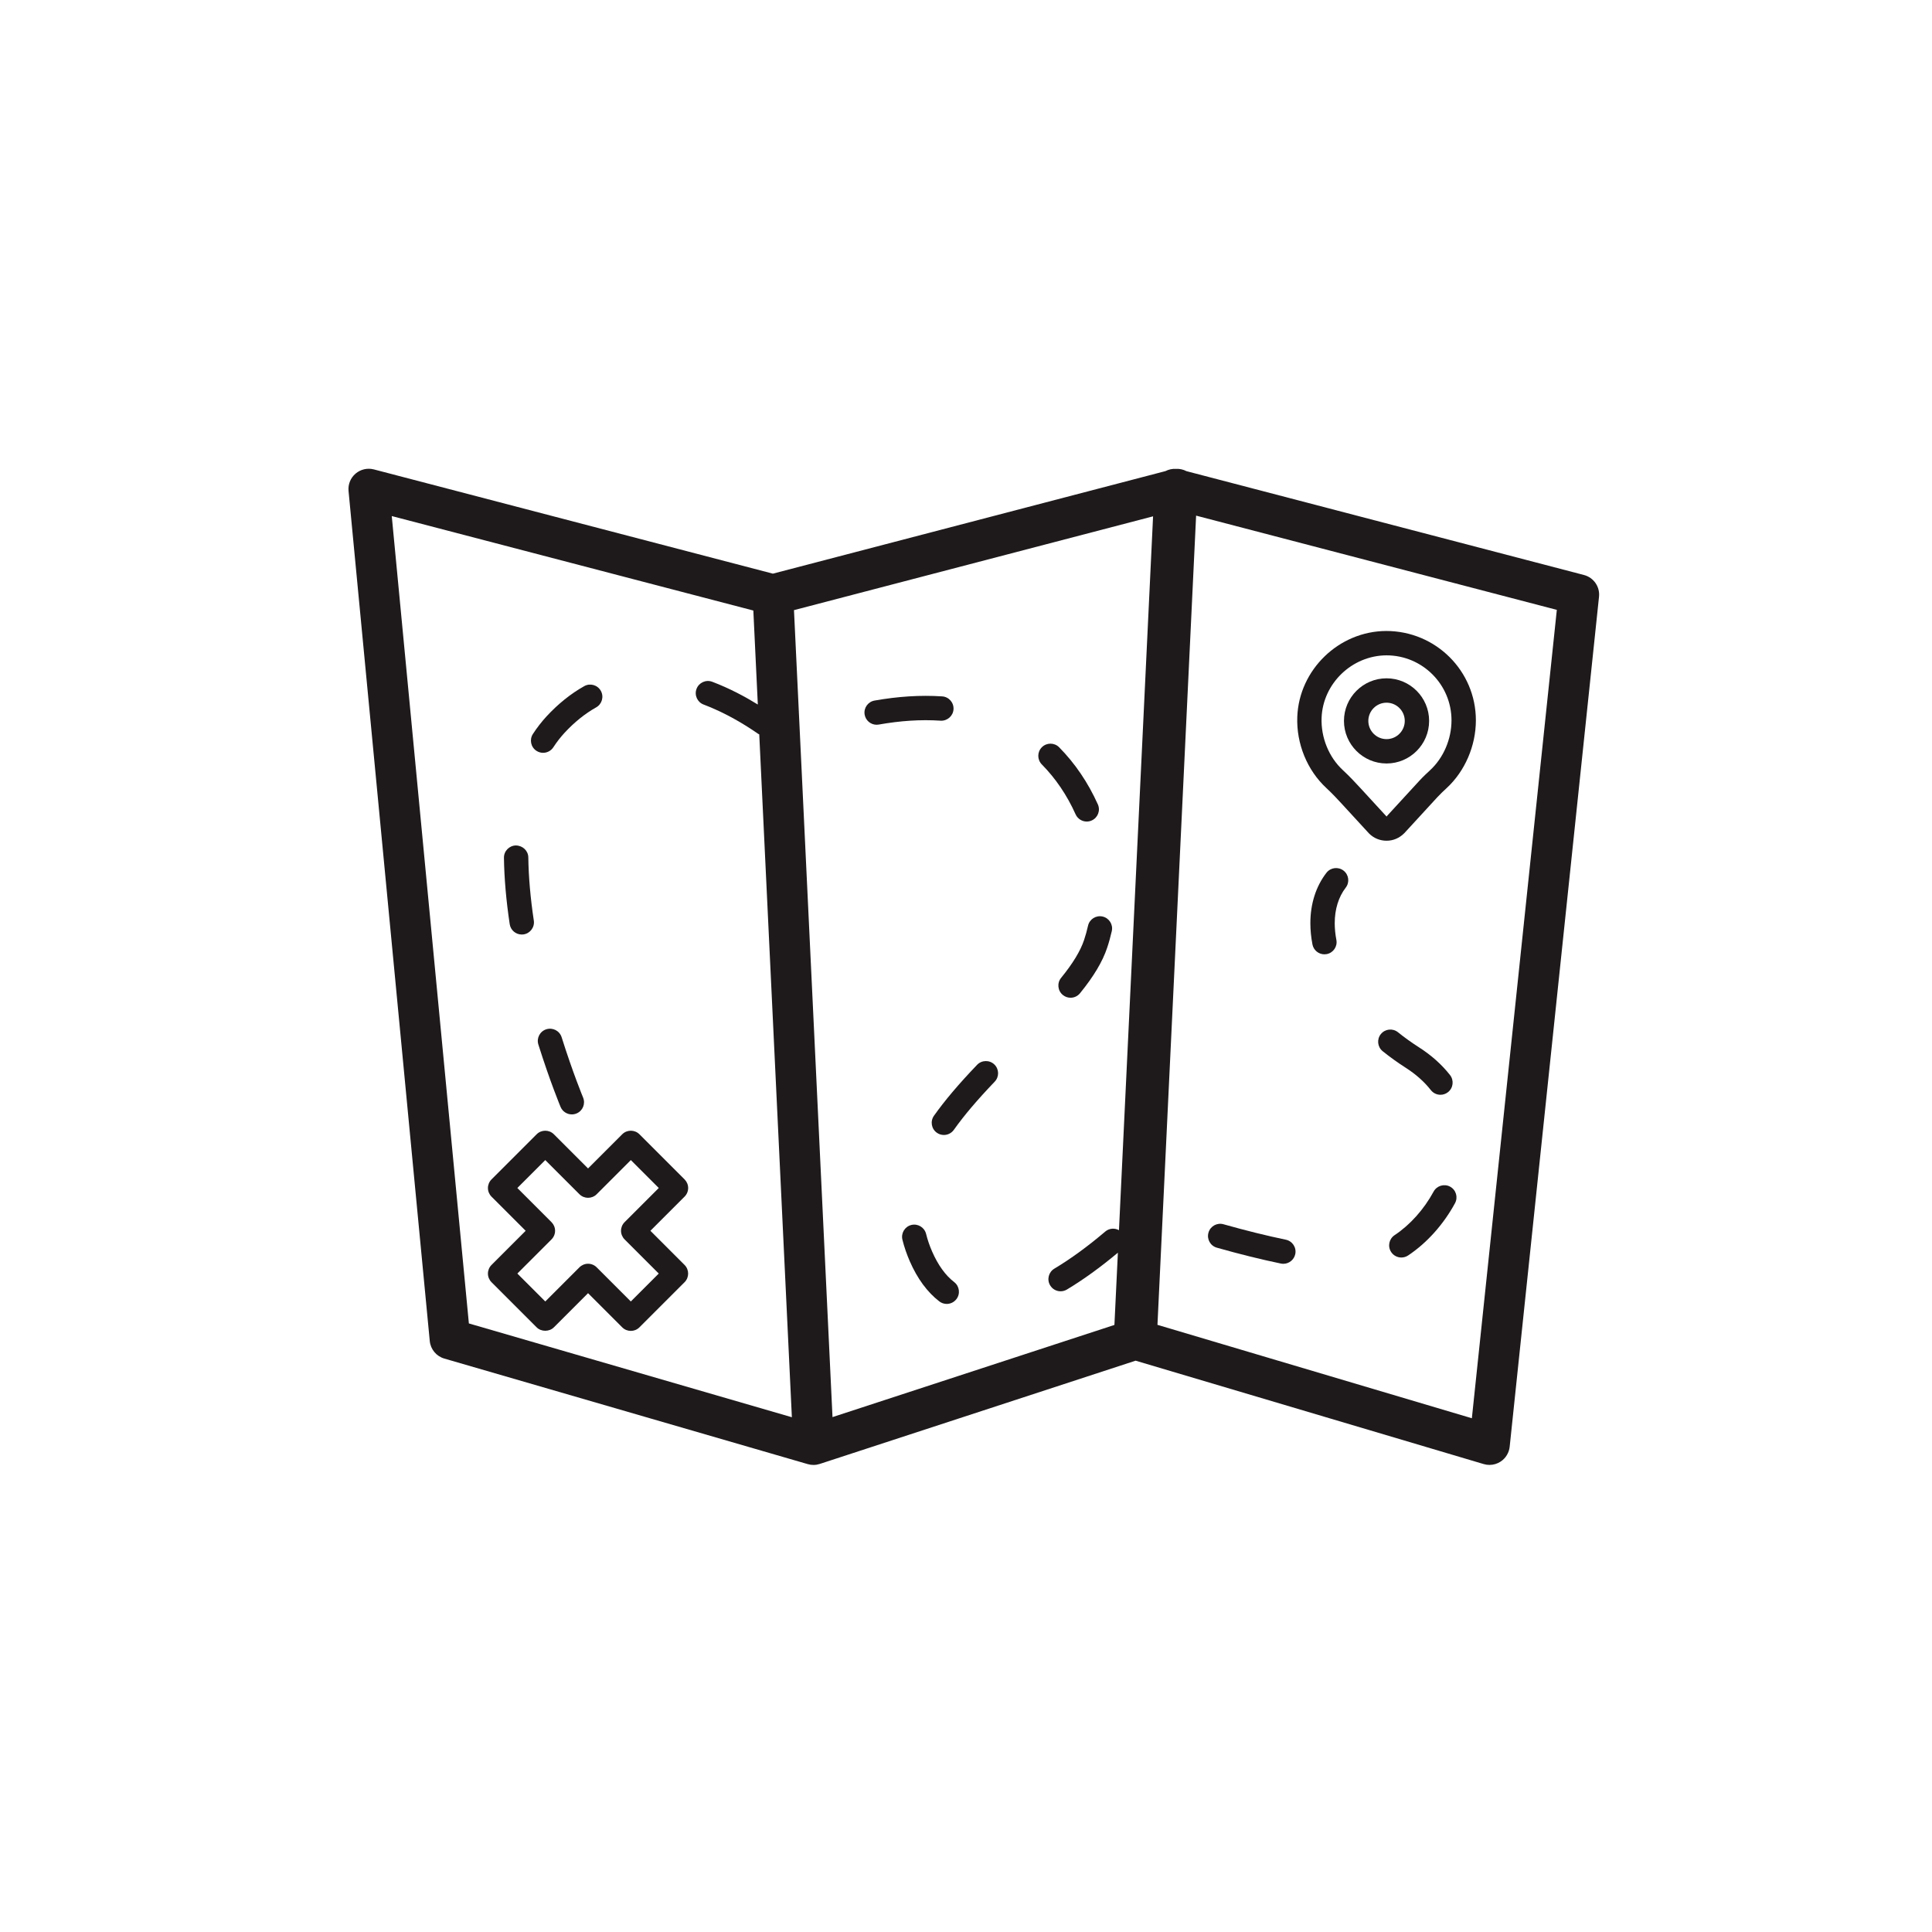 <?xml version="1.0" encoding="UTF-8"?>
<!-- The Best Svg Icon site in the world: iconSvg.co, Visit us! https://iconsvg.co -->
<svg width="800px" height="800px" version="1.1" viewBox="144 144 512 512" xmlns="http://www.w3.org/2000/svg">
 <g fill="#1e1a1b">
  <path d="m563.77 296.38-105.35-27.52c-0.855-0.449-1.805-0.656-2.769-0.605-0.973-0.059-1.93 0.152-2.797 0.594l-104.03 27.176-105.74-27.625c-1.703-0.441-3.512-0.031-4.848 1.109-1.34 1.137-2.035 2.863-1.867 4.609l21.523 225.26c0.207 2.195 1.738 4.039 3.856 4.656l96.246 27.953 0.086 0.023c0.492 0.145 0.996 0.215 1.5 0.215 0.289 0 0.578-0.023 0.867-0.07 0.109-0.02 0.215-0.055 0.328-0.082 0.16-0.035 0.324-0.066 0.48-0.117l83.688-27.363 92.254 27.402c0.504 0.152 1.02 0.223 1.531 0.223 1.055 0 2.098-0.309 2.988-0.906 1.328-0.887 2.195-2.324 2.363-3.91l23.676-225.26c0.281-2.637-1.414-5.086-3.988-5.762zm-207.11 56.316-2.246-47.004 95.164-24.859-9.039 189.18c-1.137-0.625-2.59-0.527-3.637 0.363-4.629 3.934-9.168 7.246-13.488 9.828-1.531 0.918-2.031 2.898-1.113 4.43 0.605 1.012 1.672 1.57 2.769 1.57 0.562 0 1.137-0.145 1.656-0.457 4.363-2.613 8.914-5.914 13.527-9.773l-0.918 19.148-74.711 24.426zm-108.84-71.934 95.824 25.035 1.188 24.91c-3.309-2.039-7.453-4.277-12.082-6.031-1.664-0.629-3.527 0.211-4.16 1.879-0.629 1.668 0.211 3.531 1.879 4.16 5.996 2.266 11.164 5.473 14.445 7.754 0.098 0.066 0.203 0.09 0.297 0.145l8.645 180.97-85.598-24.859zm286.24 239.09-83.32-24.754 10.242-214.45 95.594 24.973z"/>
  <path d="m511.45 346.33c6.223 0 11.281-5.062 11.281-11.285s-5.062-11.285-11.281-11.285-11.285 5.062-11.285 11.285 5.062 11.285 11.285 11.285zm0-16.109c2.66 0 4.828 2.168 4.828 4.828 0 2.66-2.168 4.828-4.828 4.828-2.664 0-4.828-2.168-4.828-4.828 0.004-2.664 2.168-4.828 4.828-4.828z"/>
  <path d="m499.87 357.33 6.949 7.559c1.234 1.234 2.883 1.914 4.629 1.914 1.75 0 3.391-0.68 4.719-2.016l8.766-9.543c0.777-0.84 1.656-1.668 2.422-2.371 4.863-4.484 7.766-11.203 7.766-17.98 0-13.055-10.621-23.676-23.766-23.676-12.508 0.047-23.086 10.246-23.562 22.742-0.273 7.098 2.602 14.152 7.691 18.867 1.551 1.434 3.019 3.012 4.387 4.504zm11.578-39.656c9.492 0 17.215 7.723 17.215 17.215 0 5.004-2.125 9.957-5.684 13.234-0.855 0.789-1.855 1.723-2.797 2.746l-8.676 9.441c-0.012 0.012-0.016 0.105-0.031 0.102l-6.852-7.457c-1.461-1.586-3.031-3.273-4.758-4.867-3.727-3.457-5.828-8.645-5.629-13.887 0.359-9.074 8.047-16.492 17.211-16.527z"/>
  <path d="m326.37 458.84c0-0.855-0.344-1.676-0.945-2.281l-11.965-11.965c-1.258-1.258-3.305-1.258-4.566 0l-9.055 9.055-9.055-9.055c-1.258-1.258-3.305-1.258-4.566 0l-11.965 11.965c-0.605 0.605-0.945 1.426-0.945 2.281 0 0.855 0.344 1.676 0.945 2.281l9.055 9.055-9.055 9.055c-0.605 0.605-0.945 1.426-0.945 2.281s0.344 1.676 0.945 2.281l11.965 11.965c1.211 1.215 3.356 1.211 4.566 0l9.055-9.055 9.055 9.055c0.629 0.629 1.457 0.945 2.281 0.945 0.828 0 1.652-0.316 2.281-0.945l11.965-11.965c1.258-1.258 1.258-3.305 0-4.566l-9.055-9.055 9.055-9.055c0.605-0.605 0.949-1.426 0.949-2.277zm-16.848 9.047c-0.605 0.605-0.945 1.426-0.945 2.281s0.344 1.676 0.945 2.281l9.055 9.055-7.402 7.402-9.055-9.055c-0.605-0.605-1.426-0.945-2.281-0.945-0.855 0-1.676 0.344-2.281 0.945l-9.055 9.055-7.402-7.402 9.055-9.055c0.605-0.605 0.945-1.426 0.945-2.281s-0.344-1.676-0.945-2.281l-9.055-9.055 7.402-7.402 9.055 9.055c1.258 1.258 3.305 1.258 4.566 0l9.055-9.055 7.402 7.402z"/>
  <path d="m286.17 342.98c0.543 0.352 1.152 0.523 1.758 0.523 1.055 0 2.09-0.52 2.711-1.465 0.891-1.375 1.891-2.66 2.961-3.824 2.602-2.816 5.422-5.09 8.383-6.75 1.559-0.871 2.109-2.84 1.238-4.394-0.875-1.559-2.852-2.106-4.394-1.234-3.559 1.996-6.914 4.684-9.977 8-1.32 1.43-2.539 3.008-3.629 4.68-0.969 1.5-0.547 3.492 0.949 4.465z"/>
  <path d="m432 361.72c0.441 0 0.891-0.09 1.32-0.289 1.629-0.73 2.352-2.641 1.621-4.266-2.59-5.762-6.039-10.852-10.254-15.125-1.25-1.27-3.301-1.281-4.566-0.031-1.27 1.254-1.281 3.293-0.031 4.566 3.672 3.723 6.688 8.172 8.957 13.234 0.543 1.199 1.723 1.91 2.953 1.91z"/>
  <path d="m393.26 334.99c1.758 0.105 3.316-1.234 3.43-3.012 0.117-1.777-1.234-3.316-3.012-3.43-5.844-0.379-11.699 0.016-17.914 1.109-1.754 0.309-2.934 1.984-2.621 3.738 0.277 1.566 1.637 2.672 3.176 2.672 0.188 0 0.371-0.016 0.562-0.051 5.715-1.008 11.051-1.375 16.379-1.027z"/>
  <path d="m402.94 426.19c-4.871 5.09-8.504 9.375-11.43 13.492-1.031 1.457-0.691 3.473 0.762 4.504 0.57 0.402 1.219 0.594 1.867 0.594 1.008 0 2.004-0.473 2.637-1.355 2.742-3.859 6.184-7.914 10.832-12.773 1.234-1.285 1.188-3.332-0.102-4.566-1.293-1.223-3.336-1.18-4.566 0.105z"/>
  <path d="m396.87 483.77c-2.309-1.777-4.266-4.492-5.836-8.074-0.684-1.562-1.23-3.148-1.613-4.707-0.434-1.727-2.176-2.785-3.91-2.359-1.734 0.434-2.785 2.18-2.359 3.91 0.473 1.914 1.137 3.844 1.965 5.738 2.004 4.586 4.629 8.152 7.805 10.602 0.59 0.453 1.281 0.672 1.969 0.672 0.969 0 1.918-0.434 2.559-1.254 1.094-1.406 0.832-3.434-0.578-4.527z"/>
  <path d="m432.34 389.33c-0.289 1.281-0.641 2.551-1.047 3.777-0.973 2.91-2.961 6.195-6.086 10.035-1.129 1.379-0.918 3.414 0.465 4.543 0.598 0.488 1.32 0.727 2.035 0.727 0.938 0 1.867-0.406 2.504-1.188 3.629-4.457 5.984-8.402 7.203-12.078 0.48-1.43 0.887-2.91 1.223-4.398 0.395-1.738-0.707-3.465-2.445-3.859-1.746-0.383-3.465 0.703-3.852 2.441z"/>
  <path d="m523.19 432.89c0.637 0.812 1.586 1.238 2.543 1.238 0.695 0 1.395-0.223 1.988-0.684 1.406-1.098 1.648-3.129 0.555-4.535-2.176-2.781-4.953-5.262-8.254-7.371-1.934-1.238-3.805-2.578-5.547-3.984-1.391-1.113-3.414-0.898-4.539 0.492-1.117 1.391-0.898 3.422 0.492 4.539 1.93 1.551 3.984 3.027 6.117 4.394 2.684 1.715 4.922 3.707 6.644 5.91z"/>
  <path d="m528.3 458.48c-1.562-0.848-3.527-0.266-4.379 1.301-2.559 4.719-6.227 8.82-10.34 11.551-1.484 0.988-1.891 2.992-0.902 4.481 0.621 0.938 1.648 1.441 2.691 1.441 0.613 0 1.234-0.176 1.789-0.539 4.969-3.305 9.383-8.223 12.434-13.855 0.852-1.574 0.273-3.531-1.293-4.379z"/>
  <path d="m466.48 474.65c6.082 1.723 11.789 3.133 16.965 4.203 0.223 0.047 0.438 0.066 0.656 0.066 1.496 0 2.84-1.055 3.16-2.574 0.363-1.75-0.762-3.449-2.508-3.812-5.023-1.039-10.578-2.414-16.512-4.09-1.715-0.488-3.5 0.508-3.984 2.227-0.492 1.711 0.504 3.496 2.223 3.981z"/>
  <path d="m500.05 374.72c-1.406-1.09-3.438-0.832-4.527 0.578-2.793 3.606-4.262 8.227-4.262 13.359 0 1.824 0.188 3.715 0.551 5.621 0.297 1.547 1.648 2.625 3.168 2.625 0.203 0 0.406-0.02 0.609-0.055 1.754-0.332 2.902-2.023 2.562-3.777-0.289-1.512-0.434-2.996-0.434-4.414 0-3.691 1.008-6.949 2.91-9.418 1.094-1.406 0.836-3.43-0.578-4.519z"/>
  <path d="m282.27 391.66c0.16 0 0.324-0.012 0.484-0.035 1.762-0.266 2.977-1.91 2.711-3.672-0.898-5.941-1.387-11.562-1.457-16.715-0.023-1.785-1.473-3.141-3.273-3.184-1.785 0.023-3.211 1.492-3.184 3.273 0.074 5.441 0.59 11.359 1.527 17.59 0.242 1.594 1.617 2.742 3.191 2.742z"/>
  <path d="m288.78 416.77c-1.699 0.535-2.644 2.348-2.106 4.051 3.094 9.82 5.773 16.258 5.883 16.523 0.52 1.238 1.719 1.984 2.984 1.984 0.414 0 0.836-0.082 1.246-0.25 1.648-0.684 2.422-2.574 1.734-4.223-0.023-0.066-2.684-6.457-5.684-15.98-0.543-1.699-2.34-2.641-4.059-2.106z"/>
 </g>
</svg>